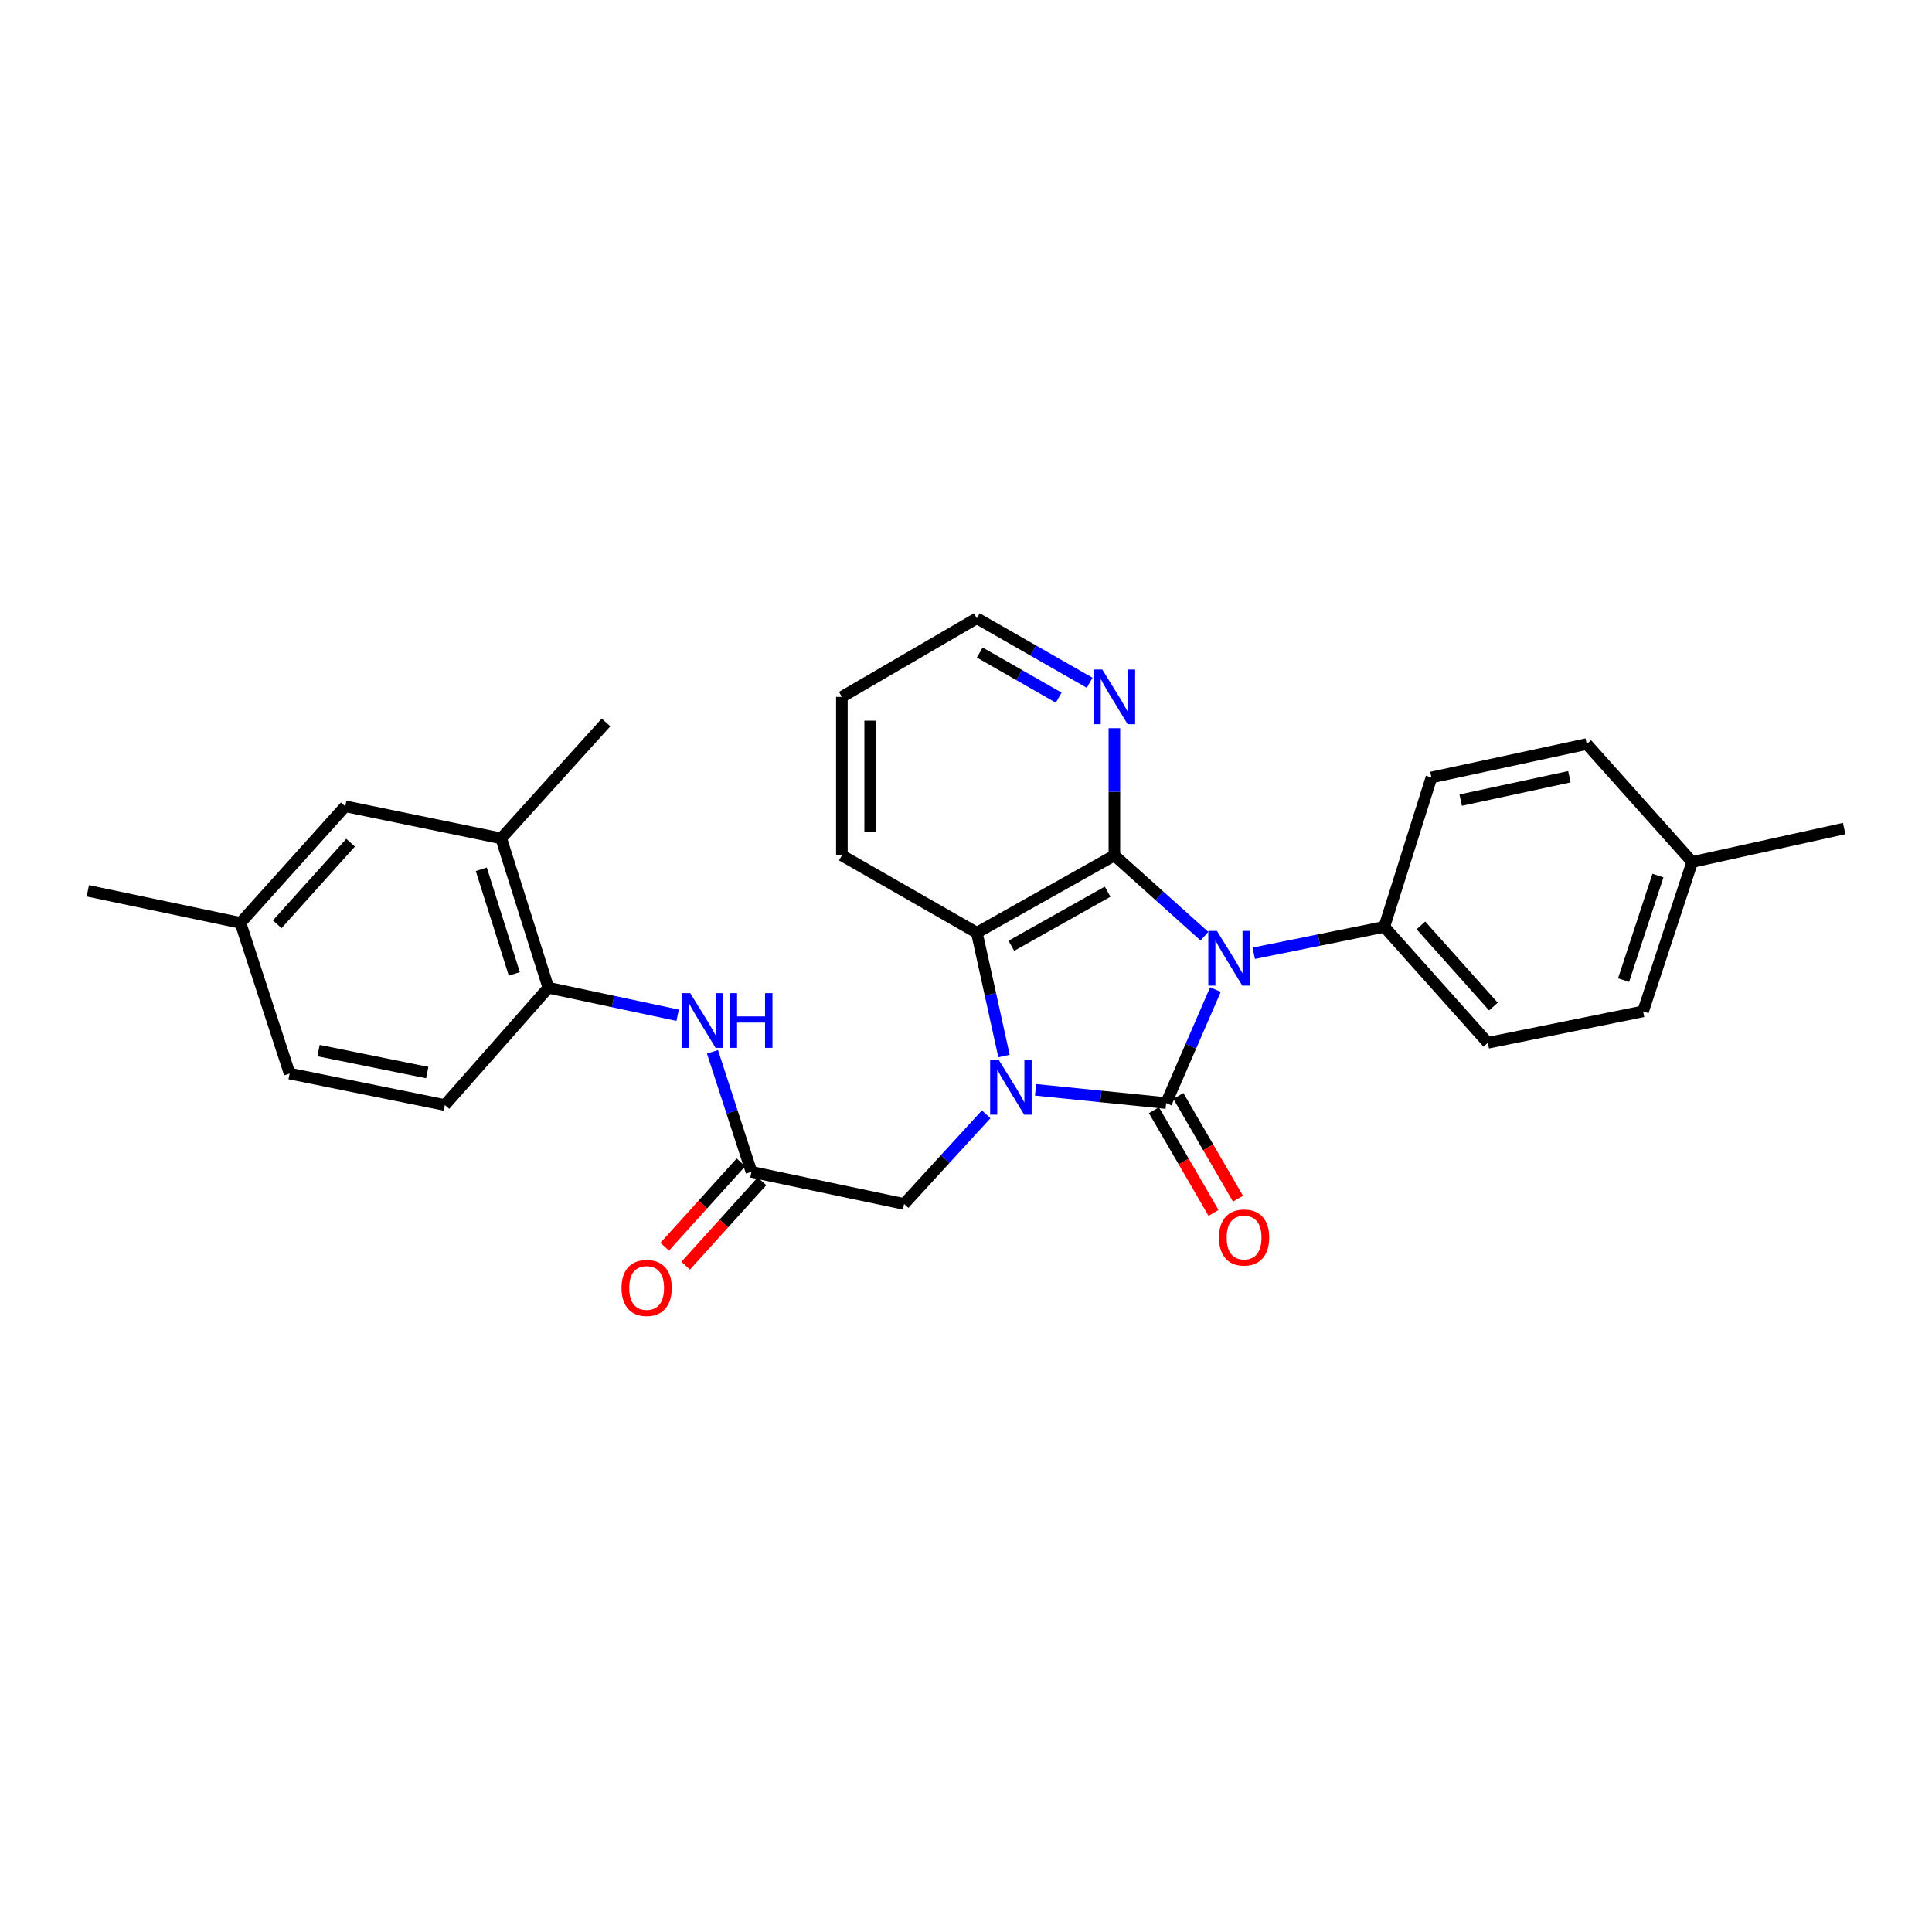 <?xml version='1.0' encoding='iso-8859-1'?>
<svg version='1.1' baseProfile='full'
              xmlns='http://www.w3.org/2000/svg'
                      xmlns:rdkit='http://www.rdkit.org/xml'
                      xmlns:xlink='http://www.w3.org/1999/xlink'
                  xml:space='preserve'
width='1000px' height='1000px' viewBox='0 0 1000 1000'>
<!-- END OF HEADER -->
<rect style='opacity:1.0;fill:#FFFFFF;stroke:none' width='1000' height='1000' x='0' y='0'> </rect>
<path class='bond-0' d='M 629.112,512.203 L 616.354,541.575' style='fill:none;fill-rule:evenodd;stroke:#0000FF;stroke-width:6px;stroke-linecap:butt;stroke-linejoin:miter;stroke-opacity:1' />
<path class='bond-0' d='M 616.354,541.575 L 603.596,570.947' style='fill:none;fill-rule:evenodd;stroke:#000000;stroke-width:6px;stroke-linecap:butt;stroke-linejoin:miter;stroke-opacity:1' />
<path class='bond-2' d='M 623.417,484.578 L 600.11,463.67' style='fill:none;fill-rule:evenodd;stroke:#0000FF;stroke-width:6px;stroke-linecap:butt;stroke-linejoin:miter;stroke-opacity:1' />
<path class='bond-2' d='M 600.11,463.67 L 576.802,442.762' style='fill:none;fill-rule:evenodd;stroke:#000000;stroke-width:6px;stroke-linecap:butt;stroke-linejoin:miter;stroke-opacity:1' />
<path class='bond-5' d='M 648.94,493.413 L 682.724,486.578' style='fill:none;fill-rule:evenodd;stroke:#0000FF;stroke-width:6px;stroke-linecap:butt;stroke-linejoin:miter;stroke-opacity:1' />
<path class='bond-5' d='M 682.724,486.578 L 716.508,479.743' style='fill:none;fill-rule:evenodd;stroke:#000000;stroke-width:6px;stroke-linecap:butt;stroke-linejoin:miter;stroke-opacity:1' />
<path class='bond-1' d='M 603.596,570.947 L 569.797,567.518' style='fill:none;fill-rule:evenodd;stroke:#000000;stroke-width:6px;stroke-linecap:butt;stroke-linejoin:miter;stroke-opacity:1' />
<path class='bond-1' d='M 569.797,567.518 L 535.998,564.089' style='fill:none;fill-rule:evenodd;stroke:#0000FF;stroke-width:6px;stroke-linecap:butt;stroke-linejoin:miter;stroke-opacity:1' />
<path class='bond-10' d='M 597.262,574.623 L 612.694,601.21' style='fill:none;fill-rule:evenodd;stroke:#000000;stroke-width:6px;stroke-linecap:butt;stroke-linejoin:miter;stroke-opacity:1' />
<path class='bond-10' d='M 612.694,601.21 L 628.126,627.797' style='fill:none;fill-rule:evenodd;stroke:#FF0000;stroke-width:6px;stroke-linecap:butt;stroke-linejoin:miter;stroke-opacity:1' />
<path class='bond-10' d='M 609.929,567.271 L 625.361,593.858' style='fill:none;fill-rule:evenodd;stroke:#000000;stroke-width:6px;stroke-linecap:butt;stroke-linejoin:miter;stroke-opacity:1' />
<path class='bond-10' d='M 625.361,593.858 L 640.793,620.445' style='fill:none;fill-rule:evenodd;stroke:#FF0000;stroke-width:6px;stroke-linecap:butt;stroke-linejoin:miter;stroke-opacity:1' />
<path class='bond-6' d='M 510.452,576.757 L 489.205,599.958' style='fill:none;fill-rule:evenodd;stroke:#0000FF;stroke-width:6px;stroke-linecap:butt;stroke-linejoin:miter;stroke-opacity:1' />
<path class='bond-6' d='M 489.205,599.958 L 467.958,623.16' style='fill:none;fill-rule:evenodd;stroke:#000000;stroke-width:6px;stroke-linecap:butt;stroke-linejoin:miter;stroke-opacity:1' />
<path class='bond-28' d='M 519.668,546.586 L 512.641,514.682' style='fill:none;fill-rule:evenodd;stroke:#0000FF;stroke-width:6px;stroke-linecap:butt;stroke-linejoin:miter;stroke-opacity:1' />
<path class='bond-28' d='M 512.641,514.682 L 505.614,482.778' style='fill:none;fill-rule:evenodd;stroke:#000000;stroke-width:6px;stroke-linecap:butt;stroke-linejoin:miter;stroke-opacity:1' />
<path class='bond-3' d='M 576.802,442.762 L 505.614,482.778' style='fill:none;fill-rule:evenodd;stroke:#000000;stroke-width:6px;stroke-linecap:butt;stroke-linejoin:miter;stroke-opacity:1' />
<path class='bond-3' d='M 573.3,461.532 L 523.469,489.543' style='fill:none;fill-rule:evenodd;stroke:#000000;stroke-width:6px;stroke-linecap:butt;stroke-linejoin:miter;stroke-opacity:1' />
<path class='bond-8' d='M 576.802,442.762 L 576.802,409.839' style='fill:none;fill-rule:evenodd;stroke:#000000;stroke-width:6px;stroke-linecap:butt;stroke-linejoin:miter;stroke-opacity:1' />
<path class='bond-8' d='M 576.802,409.839 L 576.802,376.916' style='fill:none;fill-rule:evenodd;stroke:#0000FF;stroke-width:6px;stroke-linecap:butt;stroke-linejoin:miter;stroke-opacity:1' />
<path class='bond-22' d='M 505.614,482.778 L 435.753,442.762' style='fill:none;fill-rule:evenodd;stroke:#000000;stroke-width:6px;stroke-linecap:butt;stroke-linejoin:miter;stroke-opacity:1' />
<path class='bond-4' d='M 388.951,606.545 L 467.958,623.16' style='fill:none;fill-rule:evenodd;stroke:#000000;stroke-width:6px;stroke-linecap:butt;stroke-linejoin:miter;stroke-opacity:1' />
<path class='bond-7' d='M 388.951,606.545 L 378.87,575.485' style='fill:none;fill-rule:evenodd;stroke:#000000;stroke-width:6px;stroke-linecap:butt;stroke-linejoin:miter;stroke-opacity:1' />
<path class='bond-7' d='M 378.87,575.485 L 368.788,544.424' style='fill:none;fill-rule:evenodd;stroke:#0000FF;stroke-width:6px;stroke-linecap:butt;stroke-linejoin:miter;stroke-opacity:1' />
<path class='bond-13' d='M 383.518,601.634 L 363.781,623.471' style='fill:none;fill-rule:evenodd;stroke:#000000;stroke-width:6px;stroke-linecap:butt;stroke-linejoin:miter;stroke-opacity:1' />
<path class='bond-13' d='M 363.781,623.471 L 344.043,645.308' style='fill:none;fill-rule:evenodd;stroke:#FF0000;stroke-width:6px;stroke-linecap:butt;stroke-linejoin:miter;stroke-opacity:1' />
<path class='bond-13' d='M 394.384,611.455 L 374.646,633.292' style='fill:none;fill-rule:evenodd;stroke:#000000;stroke-width:6px;stroke-linecap:butt;stroke-linejoin:miter;stroke-opacity:1' />
<path class='bond-13' d='M 374.646,633.292 L 354.908,655.129' style='fill:none;fill-rule:evenodd;stroke:#FF0000;stroke-width:6px;stroke-linecap:butt;stroke-linejoin:miter;stroke-opacity:1' />
<path class='bond-15' d='M 716.508,479.743 L 770.096,539.743' style='fill:none;fill-rule:evenodd;stroke:#000000;stroke-width:6px;stroke-linecap:butt;stroke-linejoin:miter;stroke-opacity:1' />
<path class='bond-15' d='M 735.47,478.987 L 772.981,520.987' style='fill:none;fill-rule:evenodd;stroke:#000000;stroke-width:6px;stroke-linecap:butt;stroke-linejoin:miter;stroke-opacity:1' />
<path class='bond-16' d='M 716.508,479.743 L 740.918,402.413' style='fill:none;fill-rule:evenodd;stroke:#000000;stroke-width:6px;stroke-linecap:butt;stroke-linejoin:miter;stroke-opacity:1' />
<path class='bond-9' d='M 350.747,525.488 L 317.291,518.372' style='fill:none;fill-rule:evenodd;stroke:#0000FF;stroke-width:6px;stroke-linecap:butt;stroke-linejoin:miter;stroke-opacity:1' />
<path class='bond-9' d='M 317.291,518.372 L 283.834,511.257' style='fill:none;fill-rule:evenodd;stroke:#000000;stroke-width:6px;stroke-linecap:butt;stroke-linejoin:miter;stroke-opacity:1' />
<path class='bond-23' d='M 564.012,353.395 L 534.813,336.708' style='fill:none;fill-rule:evenodd;stroke:#0000FF;stroke-width:6px;stroke-linecap:butt;stroke-linejoin:miter;stroke-opacity:1' />
<path class='bond-23' d='M 534.813,336.708 L 505.614,320.021' style='fill:none;fill-rule:evenodd;stroke:#000000;stroke-width:6px;stroke-linecap:butt;stroke-linejoin:miter;stroke-opacity:1' />
<path class='bond-23' d='M 547.985,361.105 L 527.546,349.424' style='fill:none;fill-rule:evenodd;stroke:#0000FF;stroke-width:6px;stroke-linecap:butt;stroke-linejoin:miter;stroke-opacity:1' />
<path class='bond-23' d='M 527.546,349.424 L 507.107,337.743' style='fill:none;fill-rule:evenodd;stroke:#000000;stroke-width:6px;stroke-linecap:butt;stroke-linejoin:miter;stroke-opacity:1' />
<path class='bond-11' d='M 283.834,511.257 L 259.416,433.942' style='fill:none;fill-rule:evenodd;stroke:#000000;stroke-width:6px;stroke-linecap:butt;stroke-linejoin:miter;stroke-opacity:1' />
<path class='bond-11' d='M 266.205,504.07 L 249.112,449.95' style='fill:none;fill-rule:evenodd;stroke:#000000;stroke-width:6px;stroke-linecap:butt;stroke-linejoin:miter;stroke-opacity:1' />
<path class='bond-14' d='M 283.834,511.257 L 230.27,571.956' style='fill:none;fill-rule:evenodd;stroke:#000000;stroke-width:6px;stroke-linecap:butt;stroke-linejoin:miter;stroke-opacity:1' />
<path class='bond-12' d='M 259.416,433.942 L 178.708,417.343' style='fill:none;fill-rule:evenodd;stroke:#000000;stroke-width:6px;stroke-linecap:butt;stroke-linejoin:miter;stroke-opacity:1' />
<path class='bond-24' d='M 259.416,433.942 L 313.679,373.934' style='fill:none;fill-rule:evenodd;stroke:#000000;stroke-width:6px;stroke-linecap:butt;stroke-linejoin:miter;stroke-opacity:1' />
<path class='bond-31' d='M 178.708,417.343 L 124.461,477.677' style='fill:none;fill-rule:evenodd;stroke:#000000;stroke-width:6px;stroke-linecap:butt;stroke-linejoin:miter;stroke-opacity:1' />
<path class='bond-31' d='M 181.462,436.186 L 143.489,478.419' style='fill:none;fill-rule:evenodd;stroke:#000000;stroke-width:6px;stroke-linecap:butt;stroke-linejoin:miter;stroke-opacity:1' />
<path class='bond-18' d='M 230.27,571.956 L 149.905,555.675' style='fill:none;fill-rule:evenodd;stroke:#000000;stroke-width:6px;stroke-linecap:butt;stroke-linejoin:miter;stroke-opacity:1' />
<path class='bond-18' d='M 221.123,555.159 L 164.868,543.762' style='fill:none;fill-rule:evenodd;stroke:#000000;stroke-width:6px;stroke-linecap:butt;stroke-linejoin:miter;stroke-opacity:1' />
<path class='bond-20' d='M 770.096,539.743 L 850.453,523.478' style='fill:none;fill-rule:evenodd;stroke:#000000;stroke-width:6px;stroke-linecap:butt;stroke-linejoin:miter;stroke-opacity:1' />
<path class='bond-19' d='M 740.918,402.413 L 821.292,385.122' style='fill:none;fill-rule:evenodd;stroke:#000000;stroke-width:6px;stroke-linecap:butt;stroke-linejoin:miter;stroke-opacity:1' />
<path class='bond-19' d='M 756.054,414.138 L 812.316,402.034' style='fill:none;fill-rule:evenodd;stroke:#000000;stroke-width:6px;stroke-linecap:butt;stroke-linejoin:miter;stroke-opacity:1' />
<path class='bond-17' d='M 124.461,477.677 L 149.905,555.675' style='fill:none;fill-rule:evenodd;stroke:#000000;stroke-width:6px;stroke-linecap:butt;stroke-linejoin:miter;stroke-opacity:1' />
<path class='bond-25' d='M 124.461,477.677 L 45.455,461.078' style='fill:none;fill-rule:evenodd;stroke:#000000;stroke-width:6px;stroke-linecap:butt;stroke-linejoin:miter;stroke-opacity:1' />
<path class='bond-21' d='M 821.292,385.122 L 875.88,446.163' style='fill:none;fill-rule:evenodd;stroke:#000000;stroke-width:6px;stroke-linecap:butt;stroke-linejoin:miter;stroke-opacity:1' />
<path class='bond-29' d='M 850.453,523.478 L 875.88,446.163' style='fill:none;fill-rule:evenodd;stroke:#000000;stroke-width:6px;stroke-linecap:butt;stroke-linejoin:miter;stroke-opacity:1' />
<path class='bond-29' d='M 840.355,507.305 L 858.153,453.185' style='fill:none;fill-rule:evenodd;stroke:#000000;stroke-width:6px;stroke-linecap:butt;stroke-linejoin:miter;stroke-opacity:1' />
<path class='bond-26' d='M 875.88,446.163 L 954.545,428.857' style='fill:none;fill-rule:evenodd;stroke:#000000;stroke-width:6px;stroke-linecap:butt;stroke-linejoin:miter;stroke-opacity:1' />
<path class='bond-30' d='M 435.753,442.762 L 435.753,360.704' style='fill:none;fill-rule:evenodd;stroke:#000000;stroke-width:6px;stroke-linecap:butt;stroke-linejoin:miter;stroke-opacity:1' />
<path class='bond-30' d='M 450.399,430.454 L 450.399,373.013' style='fill:none;fill-rule:evenodd;stroke:#000000;stroke-width:6px;stroke-linecap:butt;stroke-linejoin:miter;stroke-opacity:1' />
<path class='bond-27' d='M 505.614,320.021 L 435.753,360.704' style='fill:none;fill-rule:evenodd;stroke:#000000;stroke-width:6px;stroke-linecap:butt;stroke-linejoin:miter;stroke-opacity:1' />
<path  class='atom-0' d='M 629.89 481.84
L 639.17 496.84
Q 640.09 498.32, 641.57 501
Q 643.05 503.68, 643.13 503.84
L 643.13 481.84
L 646.89 481.84
L 646.89 510.16
L 643.01 510.16
L 633.05 493.76
Q 631.89 491.84, 630.65 489.64
Q 629.45 487.44, 629.09 486.76
L 629.09 510.16
L 625.41 510.16
L 625.41 481.84
L 629.89 481.84
' fill='#0000FF'/>
<path  class='atom-2' d='M 516.978 548.634
L 526.258 563.634
Q 527.178 565.114, 528.658 567.794
Q 530.138 570.474, 530.218 570.634
L 530.218 548.634
L 533.978 548.634
L 533.978 576.954
L 530.098 576.954
L 520.138 560.554
Q 518.978 558.634, 517.738 556.434
Q 516.538 554.234, 516.178 553.554
L 516.178 576.954
L 512.498 576.954
L 512.498 548.634
L 516.978 548.634
' fill='#0000FF'/>
<path  class='atom-8' d='M 357.264 514.045
L 366.544 529.045
Q 367.464 530.525, 368.944 533.205
Q 370.424 535.885, 370.504 536.045
L 370.504 514.045
L 374.264 514.045
L 374.264 542.365
L 370.384 542.365
L 360.424 525.965
Q 359.264 524.045, 358.024 521.845
Q 356.824 519.645, 356.464 518.965
L 356.464 542.365
L 352.784 542.365
L 352.784 514.045
L 357.264 514.045
' fill='#0000FF'/>
<path  class='atom-8' d='M 377.664 514.045
L 381.504 514.045
L 381.504 526.085
L 395.984 526.085
L 395.984 514.045
L 399.824 514.045
L 399.824 542.365
L 395.984 542.365
L 395.984 529.285
L 381.504 529.285
L 381.504 542.365
L 377.664 542.365
L 377.664 514.045
' fill='#0000FF'/>
<path  class='atom-9' d='M 570.542 346.544
L 579.822 361.544
Q 580.742 363.024, 582.222 365.704
Q 583.702 368.384, 583.782 368.544
L 583.782 346.544
L 587.542 346.544
L 587.542 374.864
L 583.662 374.864
L 573.702 358.464
Q 572.542 356.544, 571.302 354.344
Q 570.102 352.144, 569.742 351.464
L 569.742 374.864
L 566.062 374.864
L 566.062 346.544
L 570.542 346.544
' fill='#0000FF'/>
<path  class='atom-11' d='M 630.937 640.53
Q 630.937 633.73, 634.297 629.93
Q 637.657 626.13, 643.937 626.13
Q 650.217 626.13, 653.577 629.93
Q 656.937 633.73, 656.937 640.53
Q 656.937 647.41, 653.537 651.33
Q 650.137 655.21, 643.937 655.21
Q 637.697 655.21, 634.297 651.33
Q 630.937 647.45, 630.937 640.53
M 643.937 652.01
Q 648.257 652.01, 650.577 649.13
Q 652.937 646.21, 652.937 640.53
Q 652.937 634.97, 650.577 632.17
Q 648.257 629.33, 643.937 629.33
Q 639.617 629.33, 637.257 632.13
Q 634.937 634.93, 634.937 640.53
Q 634.937 646.25, 637.257 649.13
Q 639.617 652.01, 643.937 652.01
' fill='#FF0000'/>
<path  class='atom-14' d='M 321.704 666.641
Q 321.704 659.841, 325.064 656.041
Q 328.424 652.241, 334.704 652.241
Q 340.984 652.241, 344.344 656.041
Q 347.704 659.841, 347.704 666.641
Q 347.704 673.521, 344.304 677.441
Q 340.904 681.321, 334.704 681.321
Q 328.464 681.321, 325.064 677.441
Q 321.704 673.561, 321.704 666.641
M 334.704 678.121
Q 339.024 678.121, 341.344 675.241
Q 343.704 672.321, 343.704 666.641
Q 343.704 661.081, 341.344 658.281
Q 339.024 655.441, 334.704 655.441
Q 330.384 655.441, 328.024 658.241
Q 325.704 661.041, 325.704 666.641
Q 325.704 672.361, 328.024 675.241
Q 330.384 678.121, 334.704 678.121
' fill='#FF0000'/>
</svg>
